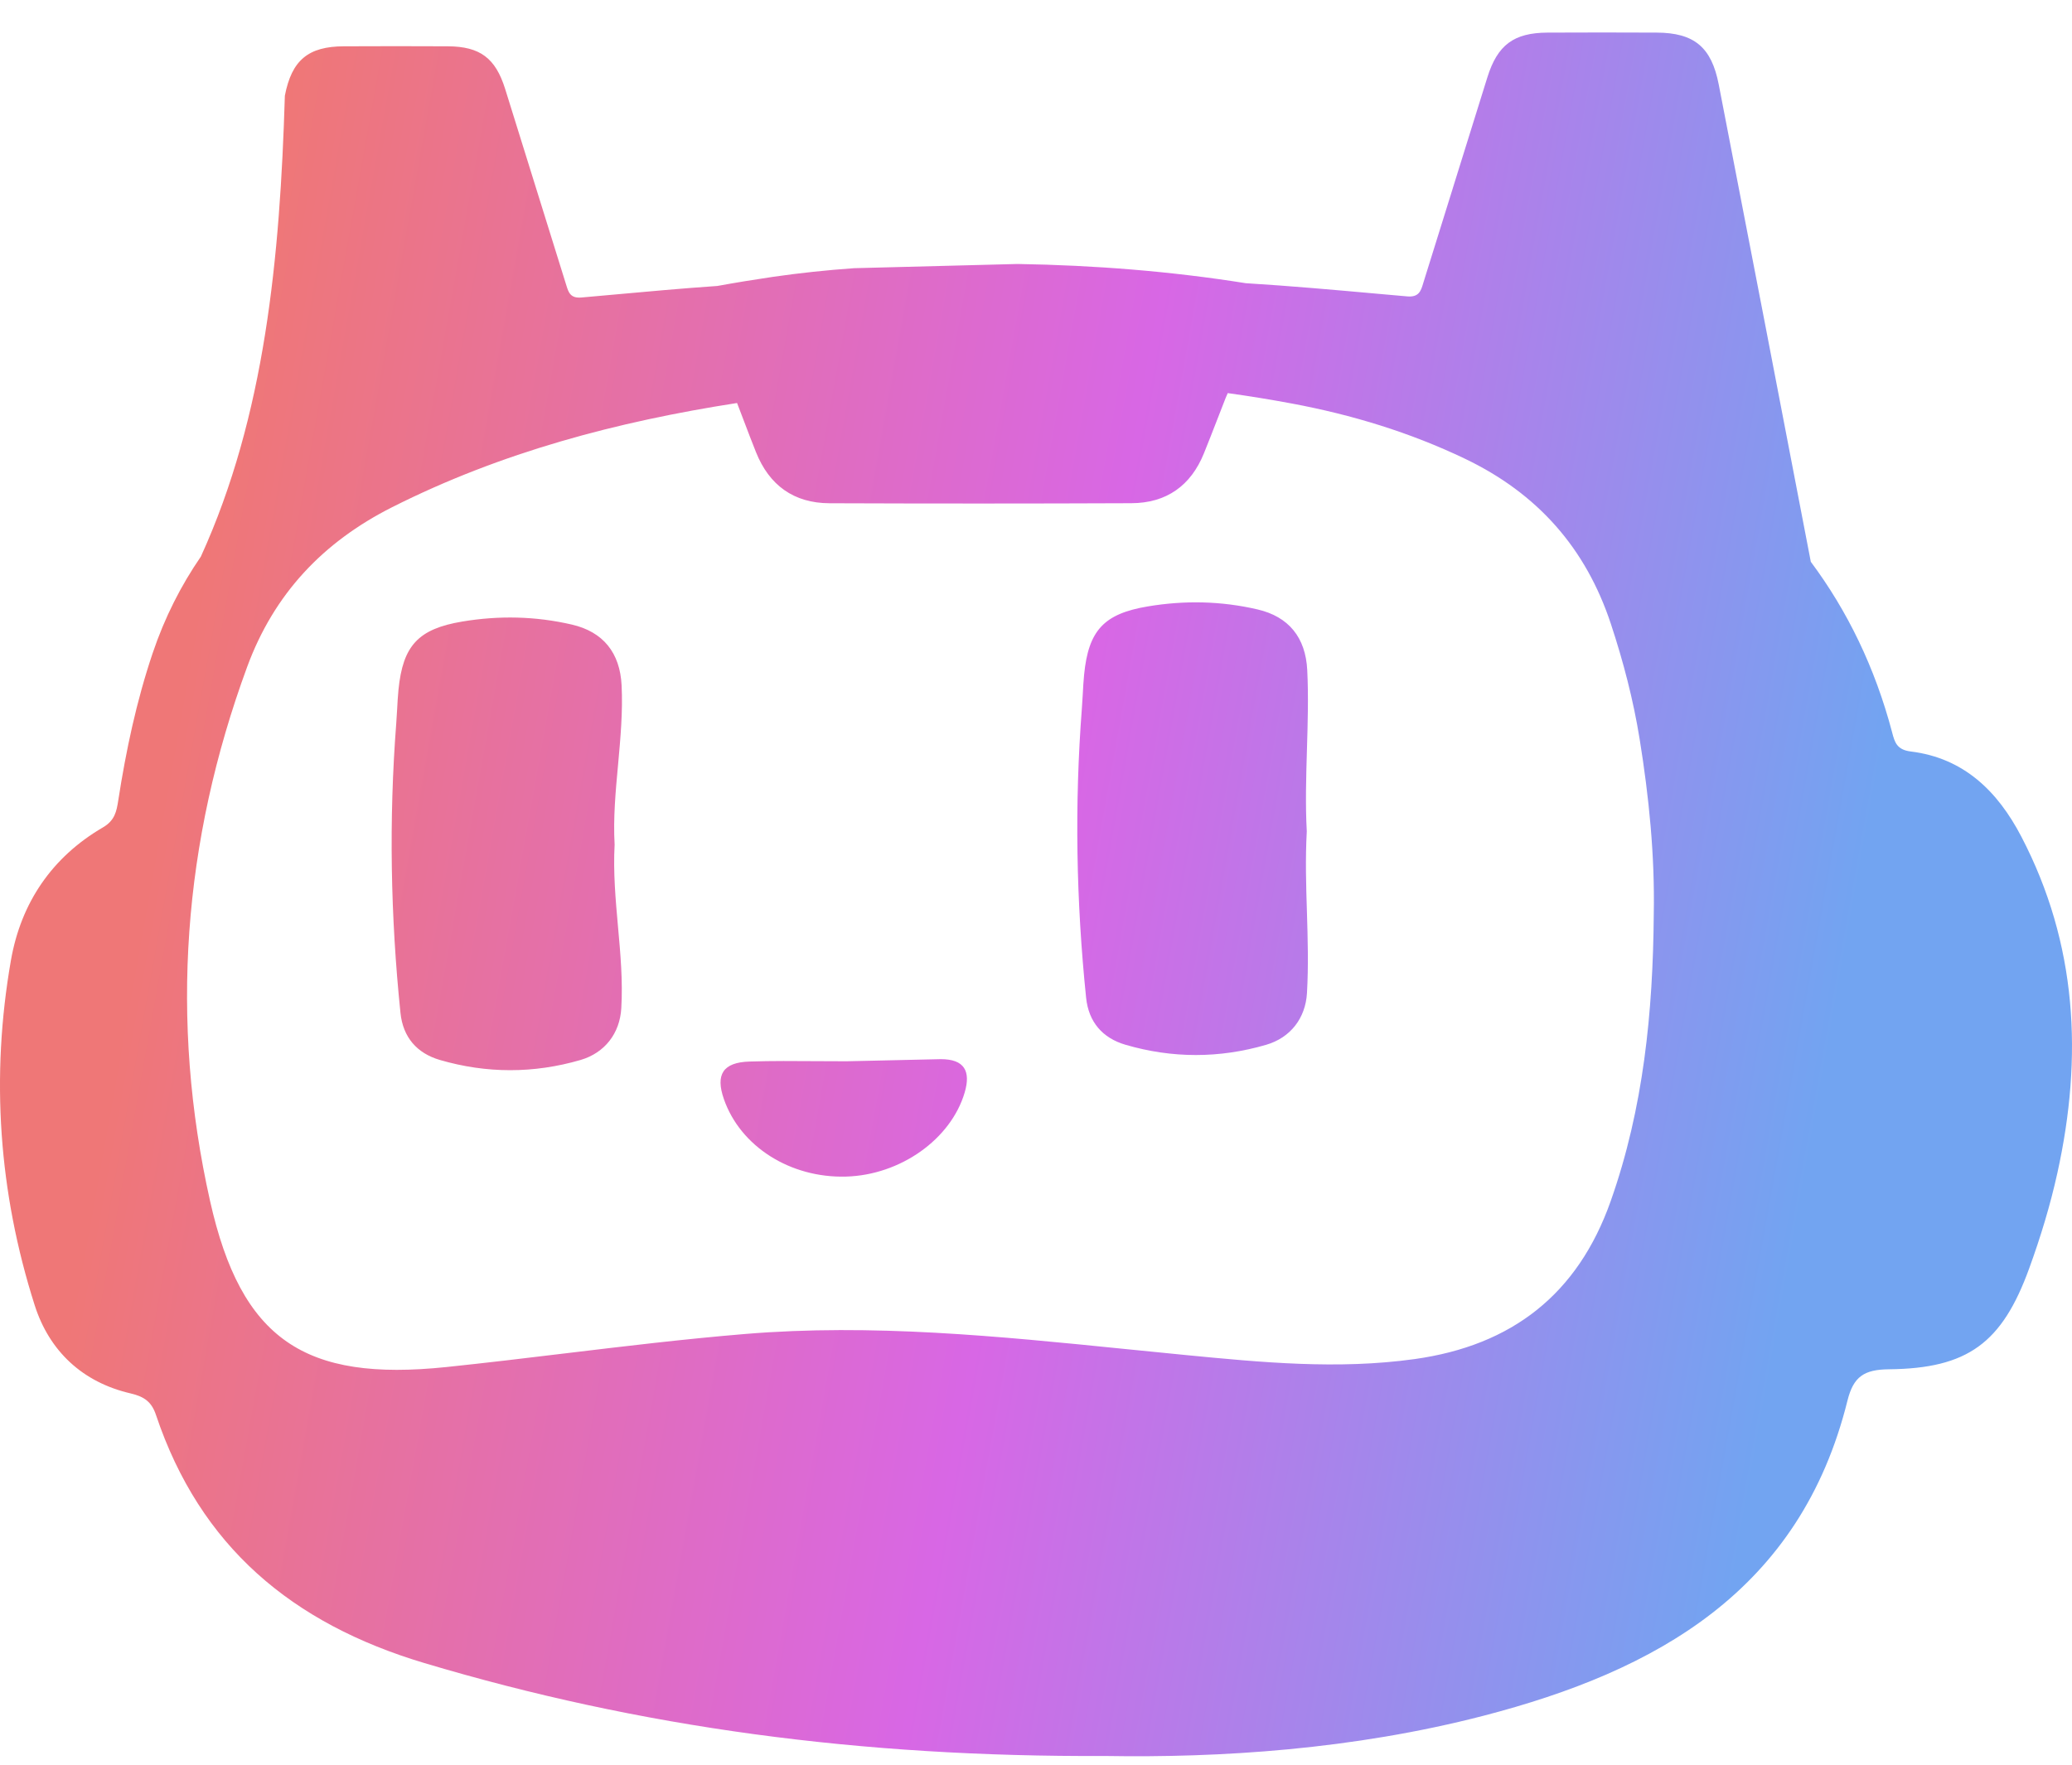 <svg width="54" height="46" viewBox="0 0 54 46" fill="none" xmlns="http://www.w3.org/2000/svg">
<path fill-rule="evenodd" clip-rule="evenodd" d="M49.798 19.589C51.178 19.758 52.062 20.623 52.679 21.807C54.139 24.605 54.286 27.55 53.62 30.571C53.434 31.416 53.18 32.251 52.884 33.064C52.178 35.008 51.284 35.672 49.23 35.693C48.58 35.699 48.304 35.885 48.149 36.507C46.919 41.465 43.179 43.553 38.66 44.725C35.261 45.606 31.791 45.824 28.802 45.773C22.432 45.803 16.692 45.035 11.058 43.35C7.612 42.32 5.216 40.313 4.065 36.883C3.955 36.554 3.773 36.408 3.408 36.323C2.155 36.034 1.286 35.223 0.903 34.02C-0.033 31.082 -0.246 28.071 0.285 25.031C0.547 23.534 1.353 22.343 2.684 21.567C2.992 21.387 3.038 21.15 3.082 20.865C3.284 19.562 3.557 18.275 3.979 17.024C4.293 16.093 4.718 15.26 5.235 14.508C6.91 10.835 7.297 6.709 7.424 2.494C7.603 1.568 8.033 1.21 8.963 1.207C9.867 1.203 10.77 1.202 11.673 1.207C12.51 1.212 12.913 1.513 13.165 2.318C13.451 3.234 13.736 4.15 14.021 5.066L14.021 5.066L14.021 5.067L14.022 5.069C14.264 5.846 14.505 6.623 14.748 7.4L14.759 7.435C14.815 7.618 14.864 7.78 15.153 7.755C15.421 7.731 15.689 7.707 15.957 7.683L15.957 7.683C16.87 7.6 17.783 7.517 18.697 7.454C19.174 7.367 19.653 7.289 20.135 7.218C20.838 7.116 21.547 7.041 22.257 6.991L26.52 6.881C28.531 6.914 30.515 7.071 32.465 7.382C33.626 7.453 34.785 7.557 35.943 7.661L35.943 7.661L35.943 7.661C36.187 7.683 36.431 7.705 36.675 7.726C36.978 7.753 37.031 7.583 37.089 7.391L37.1 7.354C37.355 6.538 37.609 5.722 37.863 4.906L37.863 4.905L37.863 4.904L37.865 4.898C38.164 3.937 38.463 2.977 38.763 2.017C39.027 1.171 39.451 0.855 40.33 0.85C41.278 0.845 42.227 0.846 43.176 0.85C44.153 0.854 44.605 1.229 44.793 2.201C45.596 6.348 46.398 10.496 47.193 14.644C48.143 15.919 48.864 17.391 49.314 19.097L49.314 19.099C49.379 19.343 49.432 19.544 49.798 19.589ZM41.979 31.305C42.834 28.883 43.08 26.375 43.1 23.83C43.129 22.294 42.975 20.772 42.731 19.259C42.567 18.244 42.308 17.251 41.985 16.271C41.33 14.283 40.066 12.86 38.178 11.957C36.74 11.269 35.235 10.812 33.675 10.52C33.116 10.415 32.557 10.325 31.997 10.247C31.977 10.291 31.957 10.336 31.939 10.382C31.864 10.571 31.791 10.761 31.718 10.95L31.718 10.95C31.606 11.238 31.494 11.527 31.378 11.813C31.035 12.663 30.398 13.114 29.483 13.117C26.861 13.128 24.238 13.128 21.615 13.118C20.686 13.114 20.048 12.649 19.703 11.788C19.597 11.524 19.496 11.258 19.395 10.992L19.395 10.992L19.395 10.992L19.395 10.992C19.333 10.829 19.271 10.667 19.209 10.505L19.209 10.505C16.09 10.989 13.064 11.787 10.22 13.221C8.415 14.132 7.141 15.482 6.441 17.384C4.768 21.935 4.417 26.595 5.476 31.312C6.287 34.925 7.942 36.019 11.628 35.635C12.66 35.527 13.691 35.404 14.721 35.279L14.721 35.279L14.721 35.279L14.722 35.279L14.722 35.279C16.285 35.091 17.847 34.903 19.415 34.773C22.73 34.498 26.026 34.831 29.319 35.164C29.808 35.213 30.297 35.263 30.786 35.31L30.884 35.32C32.874 35.513 34.864 35.706 36.867 35.427C39.404 35.073 41.121 33.738 41.979 31.305ZM22.064 27.664L24.515 27.609C25.136 27.607 25.305 27.922 25.141 28.479C24.782 29.697 23.464 30.63 22.05 30.67C20.596 30.711 19.294 29.885 18.865 28.648C18.643 28.009 18.841 27.692 19.535 27.671C20.123 27.652 20.711 27.657 21.3 27.661C21.555 27.663 21.809 27.664 22.064 27.664ZM16.2 17.863C16.158 17.015 15.719 16.47 14.905 16.281C13.957 16.061 13.003 16.042 12.046 16.202C10.901 16.394 10.499 16.828 10.385 17.98C10.368 18.15 10.359 18.32 10.35 18.49C10.343 18.611 10.336 18.732 10.327 18.853C10.133 21.373 10.178 23.89 10.437 26.403C10.502 27.036 10.863 27.454 11.464 27.63C12.682 27.985 13.91 27.985 15.128 27.631C15.762 27.446 16.154 26.936 16.192 26.282C16.234 25.568 16.17 24.862 16.106 24.153C16.043 23.447 15.979 22.739 16.018 22.017C15.979 21.331 16.043 20.632 16.108 19.932L16.108 19.932C16.171 19.241 16.234 18.548 16.2 17.863ZM32.775 15.886C33.588 16.075 34.027 16.62 34.069 17.467C34.103 18.148 34.082 18.847 34.061 19.545C34.04 20.263 34.019 20.98 34.057 21.671C34.018 22.39 34.039 23.083 34.061 23.773C34.082 24.473 34.103 25.169 34.062 25.886C34.024 26.541 33.631 27.051 32.997 27.235C31.779 27.59 30.551 27.59 29.333 27.234C28.732 27.058 28.371 26.64 28.306 26.008C28.047 23.495 28.002 20.978 28.196 18.457C28.205 18.337 28.212 18.215 28.219 18.094C28.228 17.924 28.237 17.754 28.254 17.585C28.368 16.432 28.77 15.998 29.915 15.807C30.872 15.647 31.826 15.665 32.775 15.886Z" fill="url(#paint0_linear_939_2085)"/>
<defs>
<linearGradient id="paint0_linear_939_2085" x1="3.989" y1="16.284" x2="50.453" y2="24.598" gradientUnits="userSpaceOnUse">
<stop offset="0.022" stop-color="#EF7777"/>
<stop offset="0.517" stop-color="#D867E5"/>
<stop offset="0.953" stop-color="#72A4F1"/>
</linearGradient>
</defs>
</svg>
